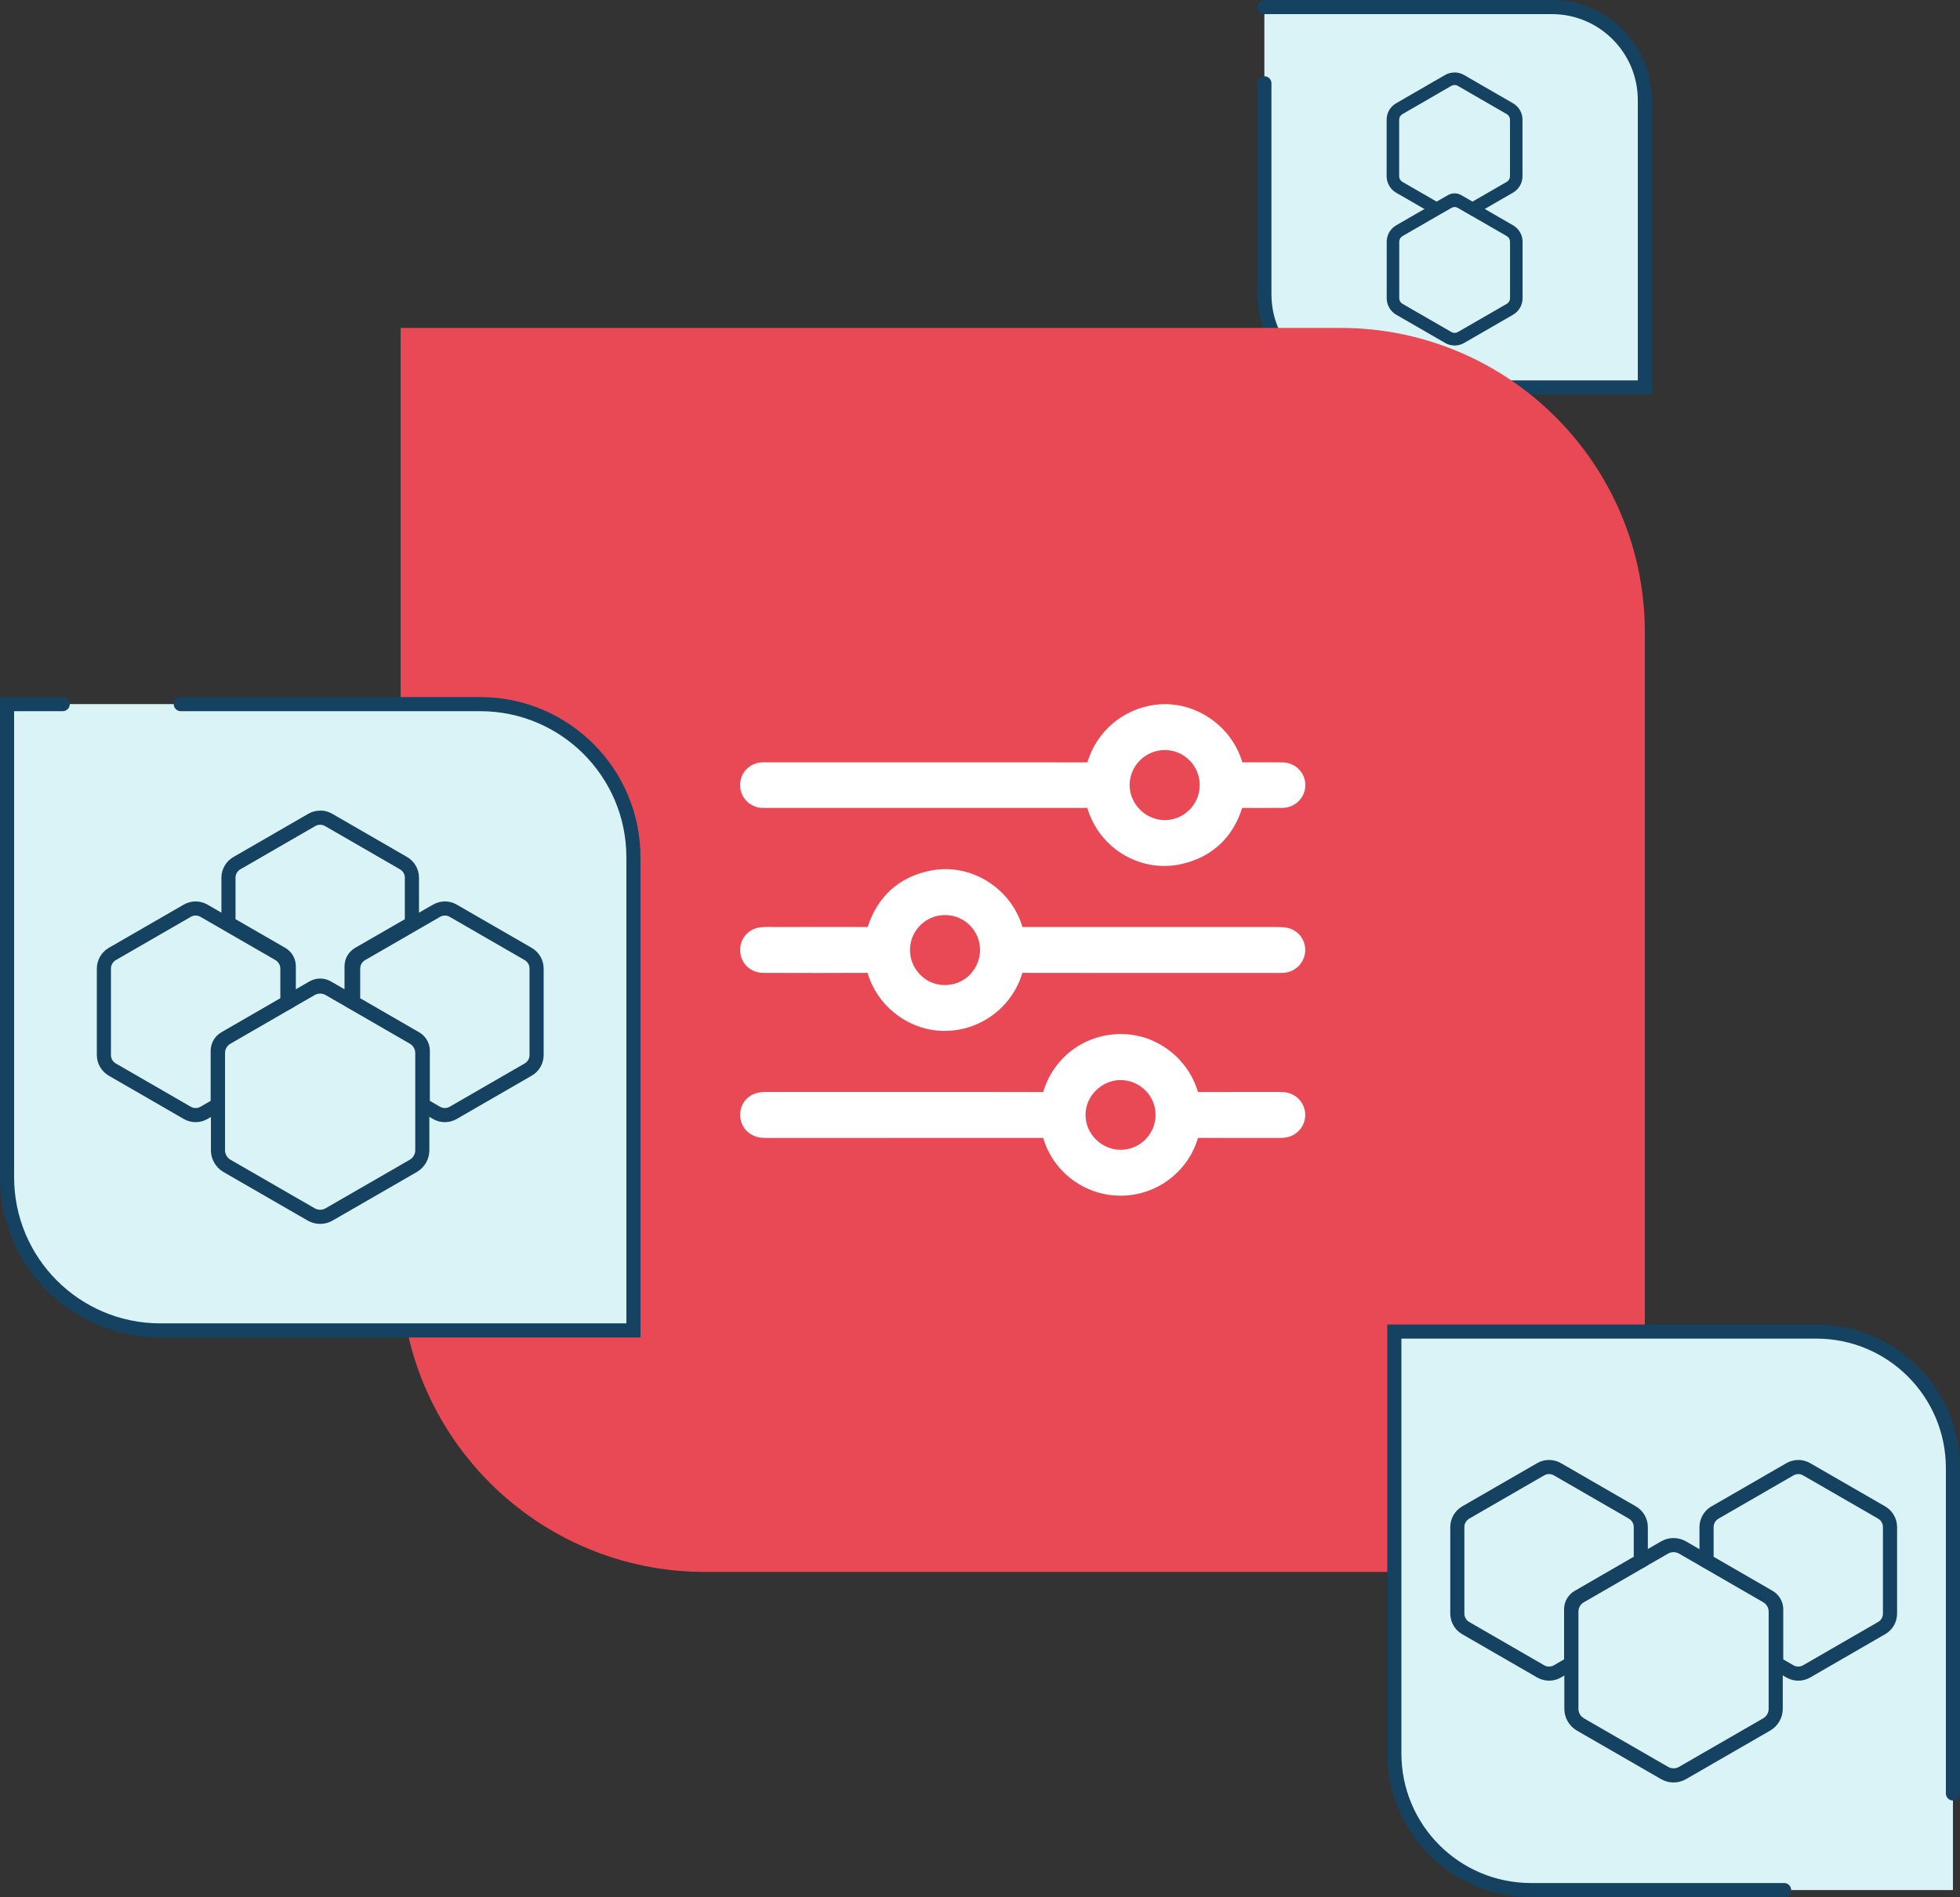 <?xml version="1.0" encoding="UTF-8"?>
<svg id="b" data-name="Layer 2" xmlns="http://www.w3.org/2000/svg" width="811.32" height="785.41" viewBox="0 0 811.32 785.41">
  <rect x="0" y="0" width="811.32" height="785.41" fill="#333333" stroke="none"/>
  <g id="c" data-name="Layer 1">
    <path d="m680.87,160.41h-118.97c-21.27,0-38.52-17.25-38.52-38.52V2.92h118.97c21.27,0,38.52,17.25,38.52,38.52v118.97Z" fill="#fff"/>
    <g fill="none" opacity=".15">
      <path d="m680.87,160.41h-118.97c-21.27,0-38.52-17.25-38.52-38.52V2.92h118.97c21.27,0,38.52,17.25,38.52,38.52v118.97Z" fill="#00adc9"/>
    </g>
    <path d="m523.38,2.92h118.97c21.27,0,38.52,17.25,38.52,38.52v118.97h-118.97c-21.27,0-38.52-17.25-38.52-38.52V34.49" fill="none" stroke="#154260" stroke-linecap="round" stroke-miterlimit="10" stroke-width="5.84"/>
    <g>
      <path d="m602.13,85.7c.45,0,.9.11,1.3.34l3.05,1.76,1.55.88.7.42.83.48.71.4,1.55.9,11.93,6.89c.8.46,1.31,1.33,1.31,2.27v23.45c0,.93-.49,1.79-1.31,2.27l-20.31,11.72c-.4.23-.85.35-1.31.35s-.9-.12-1.31-.35l-20.31-11.72c-.8-.48-1.31-1.34-1.31-2.27v-23.45c0-.94.51-1.81,1.31-2.27l11.93-6.89,1.55-.9.71-.4.83-.48.7-.42,1.55-.88,3.05-1.76c.4-.23.85-.34,1.31-.34m0-5.19c-1.38,0-2.74.36-3.91,1.04l-3.05,1.77-1.52.86-.05.03-.05.03-.65.39-.79.45-.68.39h-.02s-.02.03-.02.03l-1.55.9-11.93,6.89c-2.41,1.39-3.91,3.98-3.91,6.77v23.45c0,2.74,1.47,5.32,3.85,6.73l.03.02.03.02,20.31,11.72c1.18.68,2.53,1.04,3.9,1.04s2.72-.36,3.9-1.04l20.31-11.72c2.42-1.42,3.91-4.01,3.91-6.77v-23.45c0-2.78-1.5-5.38-3.91-6.77l-11.93-6.89-1.54-.89h-.03s-.03-.03-.03-.03l-.71-.4-.76-.44-.65-.39-.05-.03-.05-.03-1.55-.88-3.02-1.75c-1.18-.68-2.53-1.04-3.9-1.04h0Z" fill="#154260"/>
      <path d="m602.13,35.19c.45,0,.9.11,1.3.34l3.04,1.76,1.54.88.7.42.83.48.71.4,1.54.9,11.94,6.89c.8.47,1.31,1.33,1.31,2.28v23.45c0,.93-.49,1.79-1.31,2.28l-14.21,8.2-.08-.04-1.55-.88-3.09-1.79c-.81-.47-1.73-.71-2.69-.71s-1.89.24-2.7.71l-3.07,1.78-1.62.93h-.03s-14.21-8.19-14.21-8.19c-.8-.48-1.31-1.35-1.31-2.28v-23.45c0-.94.51-1.81,1.31-2.28l11.94-6.89,1.54-.9.71-.4.84-.48.69-.42,1.54-.88,3.04-1.76c.4-.23.85-.34,1.31-.34m0-5.19c-1.37,0-2.72.35-3.89,1.02l-3.07,1.78-1.51.86-.06.03-.06.03-.64.39-.79.45-.69.39h-.02s-.02.03-.02.03l-1.54.9-11.92,6.88c-2.42,1.41-3.9,4-3.9,6.77v23.45c0,2.73,1.47,5.31,3.83,6.73l.04.02.04.02,14.21,8.2,2.43,1.4,2.51-1.27.12-.06.14-.08,1.62-.93,3.09-1.79s.04-.01.1-.01c.05,0,.08,0,.08.01l3.09,1.79,1.56.89.05.03,2.6,1.52,2.61-1.51,14.21-8.2c2.42-1.42,3.91-4.01,3.91-6.77v-23.45c0-2.77-1.49-5.36-3.89-6.76l-11.96-6.9-1.53-.89h-.02s-.02-.03-.02-.03l-.71-.4-.77-.44-.67-.4-.05-.03-.05-.03-1.54-.88-3.01-1.74c-1.2-.68-2.54-1.04-3.9-1.04h0Z" fill="#154260"/>
    </g>
    <path d="m165.84,135.76h389.05c69.53,0,125.97,56.45,125.97,125.97v389.05h-389.05c-69.53,0-125.97-56.45-125.97-125.97V135.76h0Z" fill="#e84955"/>
    <g>
      <path d="m533.2,452.45c-1.34-.35-2.62-.38-3.72-.38h-2.76s-6.64,0-6.64,0h-6.64c-5.85,0-11.71,0-17.56.03-3.93-13.47-16.22-23.27-30.17-23.96-.57-.03-1.14-.04-1.7-.04-15.06,0-27.91,9.62-32.2,24.01-7.82-.03-15.63-.04-23.43-.04h-9.86s-9.86,0-9.86,0h-10.18s-11.56,0-11.56,0c-17.9,0-39.92,0-49.5,0-.94,0-2.03.02-3.19.23-4.65.84-7.8,4.52-7.84,9.16-.04,4.67,3.06,8.45,7.72,9.4,1.08.22,2.07.24,2.91.24h.34s.31,0,.31,0h3.64s39.13,0,39.13,0c25.58,0,53.52,0,71.36-.02,4.15,14.14,17.21,23.94,32.07,23.94,1.29,0,2.6-.08,3.9-.22,13.26-1.53,24.46-11.01,28.13-23.72,5.8.03,11.59.03,17.37.03h6.94s6.94,0,6.94,0h2.27c1.17,0,2.4-.03,3.73-.37,4.19-1.07,7.12-4.83,7.14-9.12.01-4.31-2.9-8.08-7.09-9.17Zm-69.37-8.93h0s0,0,0,0Zm-14.5,18.09c0-7.79,6.6-14.41,14.42-14.46,8.06,0,14.57,6.44,14.59,14.35.02,7.99-6.45,14.51-14.43,14.53l-.02,1.81s-.02,0-.02,0v-1.82c-7.87,0-14.53-6.6-14.53-14.42Z" fill="#fff"/>
      <path d="m313.46,334.18c.97.26,1.87.29,2.55.29.2,0,.4,0,.6,0h.47c33.74,0,80.68,0,117.76,0h15.25c4.11,14.17,17.18,24.04,31.87,24.04,2.39,0,4.8-.27,7.14-.8,12.52-2.84,21.18-10.86,25.09-23.24,1.34.02,3.5.04,6.47.04,4.34,0,8.95-.03,10.21-.04,5.22-.07,9.38-4.16,9.45-9.31.04-2.5-.89-4.85-2.62-6.63-1.78-1.84-4.22-2.87-6.85-2.9-.86-.01-3.46-.02-6.41-.02h-7.39s-2.79,0-2.79,0c-4.11-14-17.46-24.09-32.02-24.09-1.39,0-2.8.09-4.17.28-13.3,1.76-24.19,11.08-27.96,23.84-11.31-.03-19-.03-27.42-.03h-8.34s-11.38,0-11.38,0h-2.26s-2.4,0-2.4,0h-7.31s-2.86,0-2.86,0h-11.92s-18.83,0-18.83,0c-16.11,0-32.95,0-41.47,0-4.87,0-8.86,3.41-9.47,8.1-.63,4.83,2.31,9.23,7,10.47Zm183.15-9.14c0,7.99-6.5,14.49-14.48,14.49v1.81s0,0,0,0h0v-1.81c-7.87,0-14.53-6.64-14.53-14.5,0-3.86,1.51-7.5,4.27-10.25,2.76-2.75,6.43-4.26,10.32-4.26,7.97.01,14.43,6.53,14.42,14.52Zm-14.42-18.15h0s0,0,0,0h0Z" fill="#fff"/>
      <path d="m528.41,383.78c-29.01,0-58.02,0-87.02,0h-18.05s-.08,0-.12,0c-4-13.9-17.34-23.96-31.83-23.96-1.97,0-3.94.19-5.87.55-13.11,2.48-22.21,10.58-26.36,23.43-3.11-.04-11.52-.04-16.61-.04-9.67,0-19.29.02-21.12.03h-.3c-.5,0-.99,0-1.49-.02-.54-.01-1.08-.02-1.62-.02-1.02,0-2.38.03-3.82.26-4.4.71-7.68,4.45-7.81,8.91-.08,2.67.84,5.14,2.59,6.96,1.77,1.84,4.27,2.87,7.04,2.9,2.55.03,12.13.04,22.28.04s17.82-.02,20.82-.05c3.8,13.1,15.75,22.89,29.3,23.92.86.07,1.74.1,2.6.1,14.86,0,27.98-9.84,32.19-24.02,10.23.03,20.44.03,30.66.03h11.18s11.18,0,11.18,0h11.7s41.41,0,41.41,0h.38s.44,0,.44,0c.45,0,.89-.01,1.34-.05,4.91-.42,8.69-4.4,8.78-9.26.1-4.89-3.38-8.89-8.28-9.52-1.25-.16-2.46-.18-3.58-.18Zm-126.92-.66c2.72,2.74,4.21,6.38,4.19,10.25-.04,7.05-5.51,14.39-14.59,14.45h-.1c-3.8,0-7.38-1.52-10.1-4.29-2.72-2.77-4.21-6.41-4.21-10.26,0-7.96,6.5-14.43,14.47-14.44,3.92,0,7.59,1.52,10.34,4.28Zm-10.33-7.91h0s0,0,0,0Z" fill="#fff"/>
    </g>
    <path d="m808.4,782.49h-174.67c-31.24,0-56.56-25.32-56.56-56.56v-174.67h174.67c31.24,0,56.56,25.32,56.56,56.56v174.67Z" fill="#fff"/>
    <g fill="none" opacity=".15">
      <path d="m808.4,782.49h-174.67c-31.24,0-56.56-25.32-56.56-56.56v-174.67h174.67c31.24,0,56.56,25.32,56.56,56.56v174.67Z" fill="#00adc9"/>
    </g>
    <path d="m738.51,782.49h-104.78c-31.24,0-56.56-25.32-56.56-56.56v-174.67h174.67c31.24,0,56.56,25.32,56.56,56.56v134.67" fill="none" stroke="#154260" stroke-linecap="round" stroke-miterlimit="10" stroke-width="5.84"/>
    <path d="m262.2,550.79H66.34c-35.02,0-63.42-28.39-63.42-63.42v-195.86h195.86c35.02,0,63.42,28.39,63.42,63.42v195.86Z" fill="#fff"/>
    <g fill="none" opacity=".15">
      <path d="m262.2,550.79H66.34c-35.02,0-63.42-28.39-63.42-63.42v-195.86h195.86c35.02,0,63.42,28.39,63.42,63.42v195.86Z" fill="#00adc9"/>
    </g>
    <path d="m74.84,291.51h123.94c35.02,0,63.42,28.39,63.42,63.42v195.86H66.34c-35.02,0-63.42-28.39-63.42-63.42v-195.86h23.04" fill="none" stroke="#154260" stroke-linecap="round" stroke-miterlimit="10" stroke-width="5.84"/>
    <g>
      <path d="m132.54,341.45c.69,0,1.37.17,1.98.52l31.05,17.93c1.23.71,2.01,2.03,2.01,3.47v17.18l-20.6,11.88c-2.69,1.56-4.37,4.47-4.37,7.56v9.59l-.47-.27-5.23-3.03c-1.31-.76-2.82-1.16-4.36-1.16s-3.08.4-4.4,1.16l-5.2,3.01-.49.28v-9.59c0-3.1-1.68-6-4.37-7.56l-20.6-11.88v-17.18c0-1.44.78-2.76,2.01-3.47l31.05-17.93c.61-.35,1.3-.52,2.01-.52m0-5.84c-1.75,0-3.45.45-4.93,1.3l-31.05,17.93c-3.04,1.75-4.93,5.02-4.93,8.53v20.55l2.92,1.69,20.6,11.88c.88.51,1.45,1.49,1.45,2.5v19.64l8.73-4.98.49-.28,5.24-3.03c.42-.24.93-.37,1.47-.37s1.02.13,1.45.37l5.23,3.02.5.28,8.73,4.98v-19.65c0-1.01.57-1.99,1.46-2.51l20.59-11.88,2.92-1.69v-20.55c0-3.51-1.89-6.78-4.93-8.53l-31.04-17.93c-1.48-.85-3.17-1.3-4.91-1.3h0Z" fill="#154260"/>
      <path d="m184.15,379.03c.68,0,1.37.19,1.98.54l31.05,17.91c1.25.73,2.01,2.06,2.01,3.47v35.84c0,1.44-.76,2.77-2.01,3.48l-31.05,17.93c-.61.36-1.3.53-1.99.53s-1.38-.18-1.99-.53l-4.22-2.44v-20.76c0-3.12-1.68-6.03-4.39-7.6l-20.48-11.83-2.69-1.56-1.2-.67-.07-.04v-12.33c0-1.42.78-2.74,2.01-3.47l18.24-10.52,4.73-2.74,8.08-4.66c.61-.35,1.3-.54,2.01-.54m0-5.84c-1.72,0-3.42.45-4.92,1.31l-8.09,4.66-4.74,2.75-18.23,10.51-.04.02-.04.02c-3,1.79-4.86,5.04-4.86,8.49v15.72l2.94,1.68.07.04,1.19.67,2.66,1.54,20.5,11.84c.91.52,1.47,1.5,1.47,2.54v24.13l2.92,1.69,4.22,2.44c1.49.86,3.19,1.32,4.92,1.32s3.43-.46,4.92-1.32l31.05-17.93c3.03-1.72,4.93-5,4.93-8.53v-35.84c0-3.48-1.88-6.74-4.9-8.51l-31.08-17.93c-1.51-.87-3.2-1.32-4.9-1.32h0Z" fill="#154260"/>
      <path d="m80.97,379.03c.71,0,1.39.19,2.01.54l8.08,4.66,4.73,2.74,18.24,10.52c1.23.73,2.01,2.06,2.01,3.47v12.33l-.05.03-1.27.72-2.64,1.53-20.49,11.83c-2.71,1.56-4.39,4.48-4.39,7.6v20.76l-4.22,2.44c-.61.36-1.31.53-2,.53s-1.38-.18-2-.53l-31.04-17.93c-1.23-.71-2.01-2.03-2.01-3.48v-35.84c0-1.42.78-2.74,2.01-3.47l31.04-17.91c.61-.35,1.3-.54,1.99-.54m0-5.84c-1.7,0-3.4.45-4.89,1.31l-31.06,17.92-.04.02-.03.02c-3,1.79-4.86,5.04-4.86,8.49v35.84c0,3.51,1.89,6.78,4.92,8.53l31.05,17.93c1.49.86,3.19,1.32,4.92,1.32s3.43-.46,4.92-1.32l4.22-2.44,2.92-1.69v-24.13c0-1.04.56-2.02,1.47-2.54l20.49-11.83,2.62-1.52,1.24-.7h0s3.01-1.67,3.01-1.67v-15.77c0-3.45-1.86-6.7-4.86-8.49l-.04-.02-.04-.02-18.24-10.52-4.71-2.73-8.09-4.66c-1.51-.86-3.21-1.32-4.92-1.32h0Z" fill="#154260"/>
      <path d="m132.54,411.35c.77,0,1.54.19,2.23.58l5.23,3.02,2.65,1.51,1.19.72,1.43.82,1.22.69,2.65,1.54,20.49,11.84c1.38.8,2.26,2.28,2.26,3.9v40.26c0,1.59-.85,3.08-2.26,3.9l-34.87,20.11c-.69.4-1.47.6-2.24.6s-1.55-.2-2.24-.6l-34.87-20.11c-1.38-.82-2.26-2.31-2.26-3.9v-40.26c0-1.62.88-3.11,2.26-3.9l20.49-11.84,2.65-1.54,1.22-.69,1.43-.82,1.19-.72,2.65-1.51,5.23-3.02c.69-.4,1.46-.58,2.26-.58m0-5.84c-1.84,0-3.63.47-5.17,1.37l-5.23,3.03-2.62,1.49-.06.03-.06.03-1.15.69-1.38.79-1.19.67-.03.02-.03.02-2.65,1.54-20.48,11.83c-3.19,1.84-5.17,5.27-5.17,8.96v40.26c0,3.62,1.96,7.04,5.1,8.92l.04.02.04.02,34.87,20.11c1.56.9,3.35,1.38,5.16,1.38s3.6-.48,5.16-1.38l34.87-20.11c3.21-1.88,5.18-5.3,5.18-8.96v-40.26c0-3.68-1.98-7.12-5.18-8.96l-20.48-11.83-2.65-1.53-.03-.02-.03-.02-1.22-.69-1.35-.77-1.15-.69-.06-.03-.06-.03-2.65-1.51-5.2-3.01c-1.55-.9-3.33-1.37-5.15-1.37h0Z" fill="#154260"/>
    </g>
    <g>
      <path d="m744.38,610.26c.68,0,1.37.19,1.98.54l31.05,17.91c1.25.73,2.01,2.06,2.01,3.47v35.84c0,1.44-.76,2.77-2.01,3.48l-31.05,17.93c-.61.36-1.3.53-1.99.53s-1.38-.18-1.99-.53l-4.22-2.44v-20.76c0-3.12-1.68-6.03-4.39-7.6l-20.48-11.83-2.69-1.56-1.2-.67-.07-.04v-12.33c0-1.42.78-2.74,2.01-3.47l18.24-10.52,4.73-2.74,8.08-4.66c.61-.35,1.3-.54,2.01-.54m0-5.84c-1.72,0-3.42.45-4.92,1.31l-8.09,4.66-4.74,2.75-18.23,10.51-.04.02-.04.02c-3,1.79-4.86,5.04-4.86,8.49v15.72l2.94,1.68.07.04,1.2.67,2.66,1.54,20.5,11.84c.91.52,1.47,1.5,1.47,2.54v24.13l2.92,1.69,4.22,2.44c1.49.86,3.19,1.32,4.92,1.32s3.43-.46,4.92-1.32l31.05-17.93c3.03-1.72,4.93-5,4.93-8.53v-35.84c0-3.48-1.88-6.74-4.9-8.51l-31.08-17.93c-1.51-.87-3.2-1.32-4.9-1.32h0Z" fill="#154260"/>
      <path d="m641.2,610.26c.71,0,1.39.19,2.01.54l8.08,4.66,4.73,2.74,18.24,10.52c1.23.73,2.01,2.06,2.01,3.47v12.33l-.05.03-1.27.72-2.64,1.53-20.49,11.83c-2.71,1.56-4.39,4.48-4.39,7.6v20.76l-4.22,2.44c-.61.36-1.31.53-2,.53s-1.38-.18-2-.53l-31.04-17.93c-1.23-.71-2.01-2.03-2.01-3.48v-35.84c0-1.42.78-2.74,2.01-3.47l31.04-17.91c.61-.35,1.3-.54,1.99-.54m0-5.84c-1.7,0-3.4.45-4.89,1.31l-31.06,17.92-.04.02-.03.02c-3,1.79-4.86,5.04-4.86,8.49v35.84c0,3.51,1.89,6.78,4.93,8.53l31.05,17.93c1.49.86,3.19,1.32,4.92,1.32s3.43-.46,4.92-1.32l4.22-2.44,2.92-1.69v-24.13c0-1.04.56-2.02,1.47-2.54l20.49-11.83,2.62-1.52,1.24-.7h.01s3-1.68,3-1.68v-15.77c0-3.45-1.86-6.7-4.86-8.49l-.04-.02-.04-.02-18.24-10.52-4.71-2.73-8.09-4.66c-1.51-.86-3.21-1.32-4.92-1.32h0Z" fill="#154260"/>
      <path d="m692.77,642.6c.77,0,1.54.19,2.23.58l5.23,3.02,2.65,1.51,1.19.72,1.43.82,1.22.69,2.65,1.54,20.49,11.84c1.38.8,2.26,2.28,2.26,3.9v40.26c0,1.59-.85,3.08-2.26,3.9l-34.87,20.11c-.69.4-1.47.6-2.24.6s-1.55-.2-2.24-.6l-34.87-20.11c-1.38-.82-2.26-2.31-2.26-3.9v-40.26c0-1.62.88-3.11,2.26-3.9l20.49-11.84,2.65-1.54,1.22-.69,1.43-.82,1.19-.72,2.65-1.51,5.23-3.02c.69-.4,1.46-.58,2.26-.58m0-5.84c-1.84,0-3.63.47-5.17,1.37l-5.23,3.03-2.62,1.49-.06.03-.06.03-1.15.69-1.38.79-1.19.67-.03.02-.03.02-2.65,1.54-20.48,11.83c-3.19,1.84-5.17,5.27-5.17,8.96v40.26c0,3.62,1.96,7.04,5.1,8.92l.04.02.04.02,34.87,20.11c1.56.9,3.35,1.38,5.16,1.38s3.6-.48,5.16-1.38l34.87-20.12c3.21-1.88,5.18-5.3,5.18-8.96v-40.26c0-3.68-1.98-7.12-5.18-8.96l-20.48-11.83-2.65-1.53-.03-.02-.03-.02-1.22-.69-1.35-.77-1.15-.69-.06-.03-.06-.03-2.65-1.51-5.2-3.01c-1.55-.9-3.33-1.37-5.15-1.37h0Z" fill="#154260"/>
    </g>
  </g>
</svg>